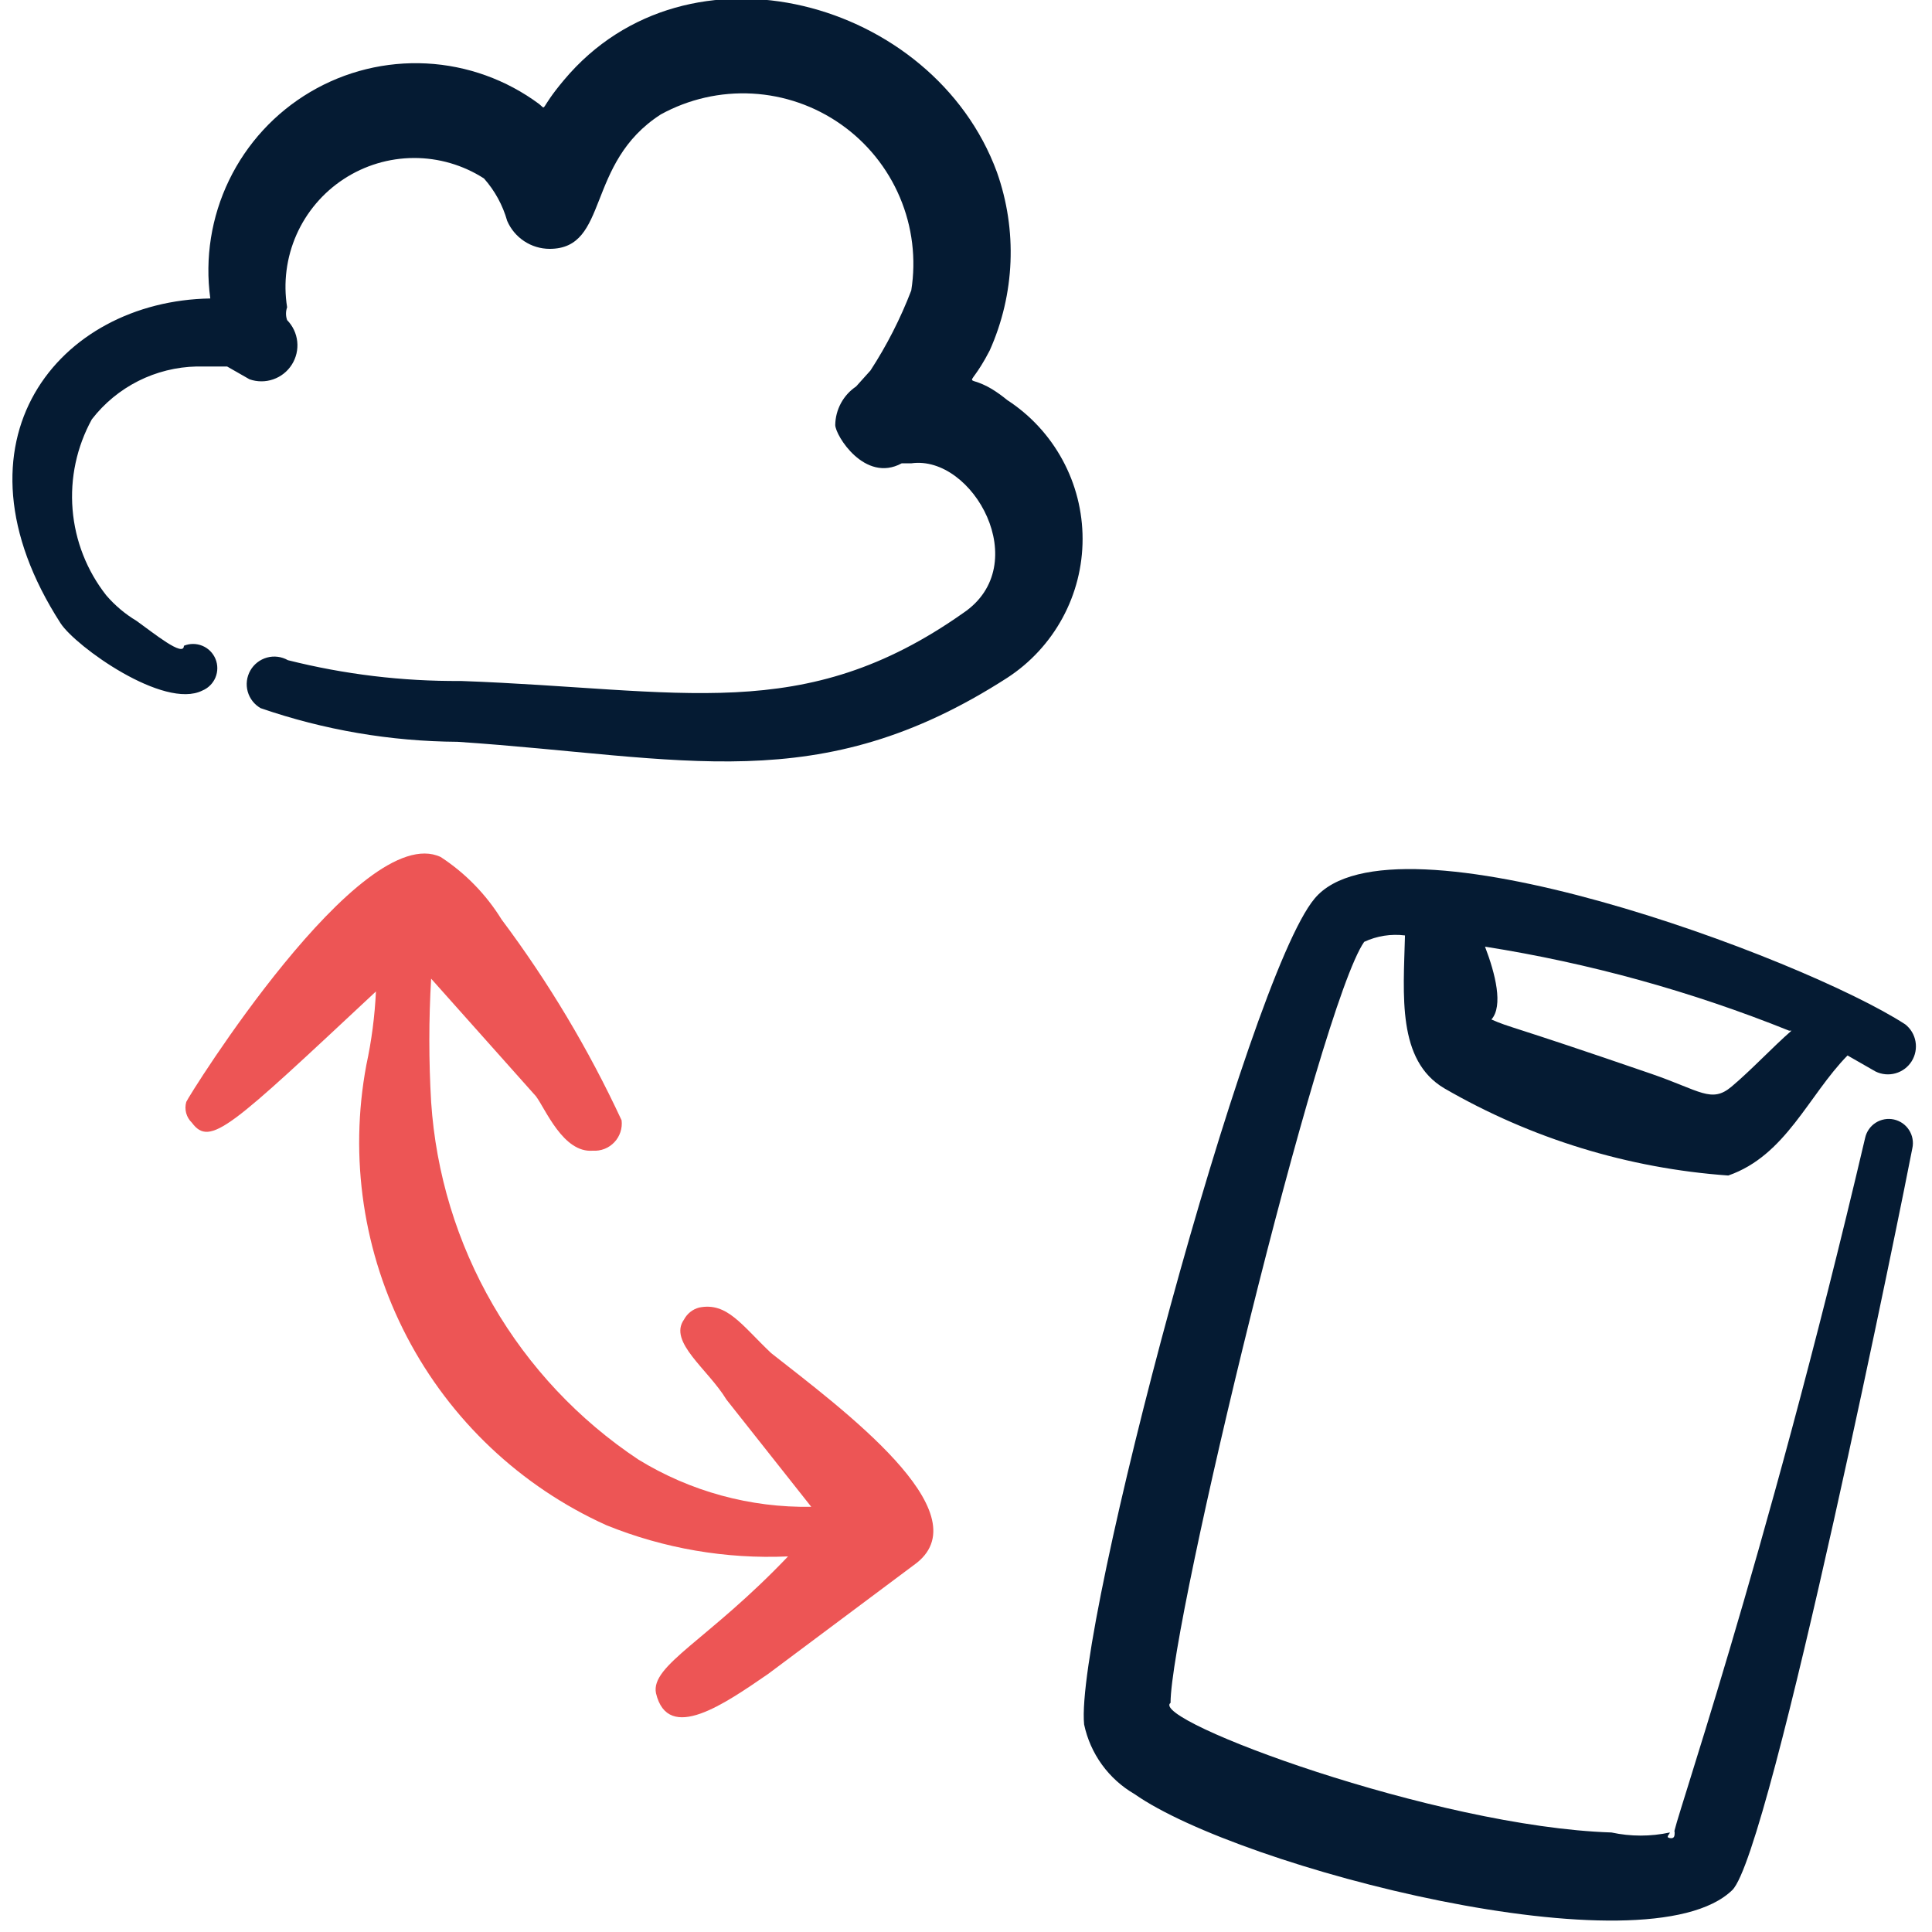 <?xml version="1.0" encoding="UTF-8"?> <svg xmlns="http://www.w3.org/2000/svg" width="72" height="72" viewBox="0 0 72 72" fill="none"><g clip-path="url(#clip0_3018_1937)"><path fill-rule="evenodd" clip-rule="evenodd" d="M53.822 40.557C57.057 42.431 60.678 43.543 64.408 43.808C66.555 43.062 67.39 40.826 68.852 39.334L69.895 39.931C70.127 40.045 70.393 40.07 70.642 39.999C70.891 39.929 71.105 39.769 71.242 39.55C71.379 39.331 71.43 39.068 71.385 38.814C71.341 38.559 71.203 38.33 70.999 38.172C67.181 35.696 51.883 30 48.99 33.489C46.485 36.472 40.044 60.687 40.402 64.265C40.516 64.805 40.742 65.315 41.065 65.762C41.389 66.209 41.803 66.583 42.281 66.86C46.187 69.603 61.366 73.54 64.557 70.438C65.989 69.037 70.969 44.374 71.267 42.794C71.293 42.678 71.295 42.559 71.274 42.442C71.254 42.326 71.21 42.215 71.146 42.115C71.083 42.015 71 41.929 70.903 41.861C70.806 41.794 70.697 41.746 70.581 41.72C70.466 41.695 70.346 41.692 70.23 41.713C70.113 41.734 70.002 41.777 69.902 41.841C69.803 41.904 69.716 41.987 69.649 42.084C69.581 42.181 69.533 42.291 69.508 42.406C65.75 58.42 62.172 68.589 62.41 68.261C62.41 68.41 62.41 68.53 62.231 68.5C62.052 68.47 62.231 68.351 62.231 68.291C61.514 68.446 60.772 68.446 60.054 68.291C53.493 68.082 42.788 64.086 43.623 63.46C43.623 60.478 49.169 37.486 50.839 35.1C51.314 34.878 51.841 34.796 52.36 34.861C52.301 37.098 52.062 39.513 53.822 40.557ZM66.764 38.41C66.048 39.036 65.273 39.871 64.527 40.498C63.782 41.124 63.364 40.647 61.545 40.02C56.088 38.142 56.327 38.321 55.581 37.993C56.028 37.486 55.73 36.293 55.342 35.279C59.226 35.892 63.027 36.943 66.674 38.41H66.764Z" fill="#051B33"></path><path fill-rule="evenodd" clip-rule="evenodd" d="M37.539 14.911C35.899 13.569 35.929 14.911 36.883 13.062C37.824 10.962 37.92 8.58 37.151 6.412C34.795 5.02914e-06 25.64 -2.535 21.018 2.982C20.064 4.115 20.392 4.115 20.093 3.877C18.873 2.971 17.412 2.445 15.893 2.365C14.375 2.286 12.867 2.656 11.559 3.43C10.25 4.204 9.199 5.346 8.537 6.715C7.875 8.084 7.631 9.617 7.837 11.123C2.201 11.213 -2.124 16.432 2.26 23.231C2.827 24.096 6.107 26.452 7.539 25.736C7.76 25.645 7.936 25.47 8.029 25.249C8.121 25.028 8.122 24.779 8.031 24.558C7.94 24.337 7.765 24.16 7.544 24.068C7.323 23.976 7.074 23.975 6.853 24.066C6.853 24.513 5.72 23.589 5.093 23.141C4.667 22.886 4.284 22.564 3.96 22.187C3.237 21.267 2.8 20.154 2.705 18.988C2.609 17.821 2.859 16.652 3.423 15.626C3.886 15.027 4.477 14.54 5.153 14.199C5.829 13.859 6.573 13.674 7.33 13.658H8.463L9.298 14.135C9.584 14.236 9.896 14.236 10.182 14.137C10.468 14.038 10.713 13.845 10.875 13.589C11.038 13.333 11.109 13.029 11.077 12.728C11.045 12.427 10.912 12.145 10.7 11.929C10.645 11.774 10.645 11.606 10.7 11.451C10.553 10.536 10.674 9.598 11.048 8.749C11.423 7.901 12.035 7.18 12.811 6.672C13.587 6.164 14.493 5.892 15.42 5.888C16.347 5.884 17.256 6.149 18.036 6.65C18.44 7.105 18.735 7.645 18.901 8.231C19.034 8.54 19.255 8.803 19.535 8.988C19.816 9.174 20.145 9.273 20.481 9.274C22.718 9.274 21.793 6.084 24.626 4.264C25.668 3.692 26.849 3.423 28.036 3.488C29.223 3.553 30.367 3.95 31.34 4.634C32.312 5.317 33.073 6.26 33.536 7.354C34 8.449 34.147 9.651 33.96 10.825C33.559 11.87 33.05 12.869 32.44 13.807L31.903 14.404C31.668 14.562 31.475 14.775 31.34 15.024C31.205 15.274 31.132 15.552 31.127 15.835C31.127 16.223 32.231 18.012 33.603 17.267H33.96C36.257 16.939 38.553 21.054 35.899 22.843C29.934 27.048 25.431 25.676 17.171 25.378C15 25.394 12.835 25.133 10.729 24.603C10.492 24.468 10.211 24.433 9.948 24.506C9.686 24.579 9.462 24.753 9.328 24.99C9.193 25.228 9.159 25.509 9.231 25.771C9.304 26.034 9.478 26.258 9.716 26.392C12.077 27.206 14.555 27.629 17.052 27.645C25.491 28.211 30.501 29.792 37.539 25.259C38.401 24.698 39.108 23.931 39.598 23.028C40.089 22.124 40.345 21.113 40.345 20.085C40.345 19.057 40.089 18.045 39.598 17.142C39.108 16.238 38.401 15.471 37.539 14.911Z" fill="#051B33"></path><path fill-rule="evenodd" clip-rule="evenodd" d="M28.741 50.428C27.638 49.384 27.101 48.52 26.058 48.728C25.937 48.759 25.825 48.815 25.727 48.892C25.63 48.969 25.549 49.066 25.491 49.176C24.895 50.011 26.386 51.025 27.072 52.158L30.233 56.154C27.962 56.193 25.727 55.582 23.791 54.394C21.566 52.915 19.712 50.943 18.372 48.631C17.033 46.32 16.244 43.73 16.067 41.064C15.978 39.535 15.978 38.001 16.067 36.472L19.974 40.855C20.332 41.333 20.988 42.973 22.091 42.883C22.24 42.893 22.389 42.87 22.528 42.816C22.667 42.761 22.792 42.677 22.894 42.569C22.997 42.461 23.074 42.331 23.121 42.19C23.168 42.048 23.183 41.898 23.165 41.75C21.937 39.107 20.438 36.598 18.692 34.265C18.116 33.333 17.342 32.539 16.425 31.939C13.443 30.537 7.002 40.885 6.942 41.064C6.903 41.2 6.901 41.344 6.938 41.481C6.975 41.618 7.049 41.742 7.151 41.84C7.837 42.764 8.582 42.018 14.01 36.949C13.967 37.872 13.847 38.789 13.652 39.692C13.007 43.14 13.539 46.703 15.161 49.813C16.783 52.922 19.402 55.396 22.598 56.84C24.745 57.71 27.054 58.106 29.368 58.003C26.386 61.134 24.238 62.058 24.447 63.102C24.895 64.981 27.012 63.49 28.622 62.386L34.169 58.241C36.555 56.333 31.396 52.516 28.741 50.428Z" fill="#ED5555"></path></g><defs><clipPath id="clip0_3018_1937"><rect width="71.571" height="71.571" fill="white" transform="translate(0.143)"></rect></clipPath></defs></svg> 